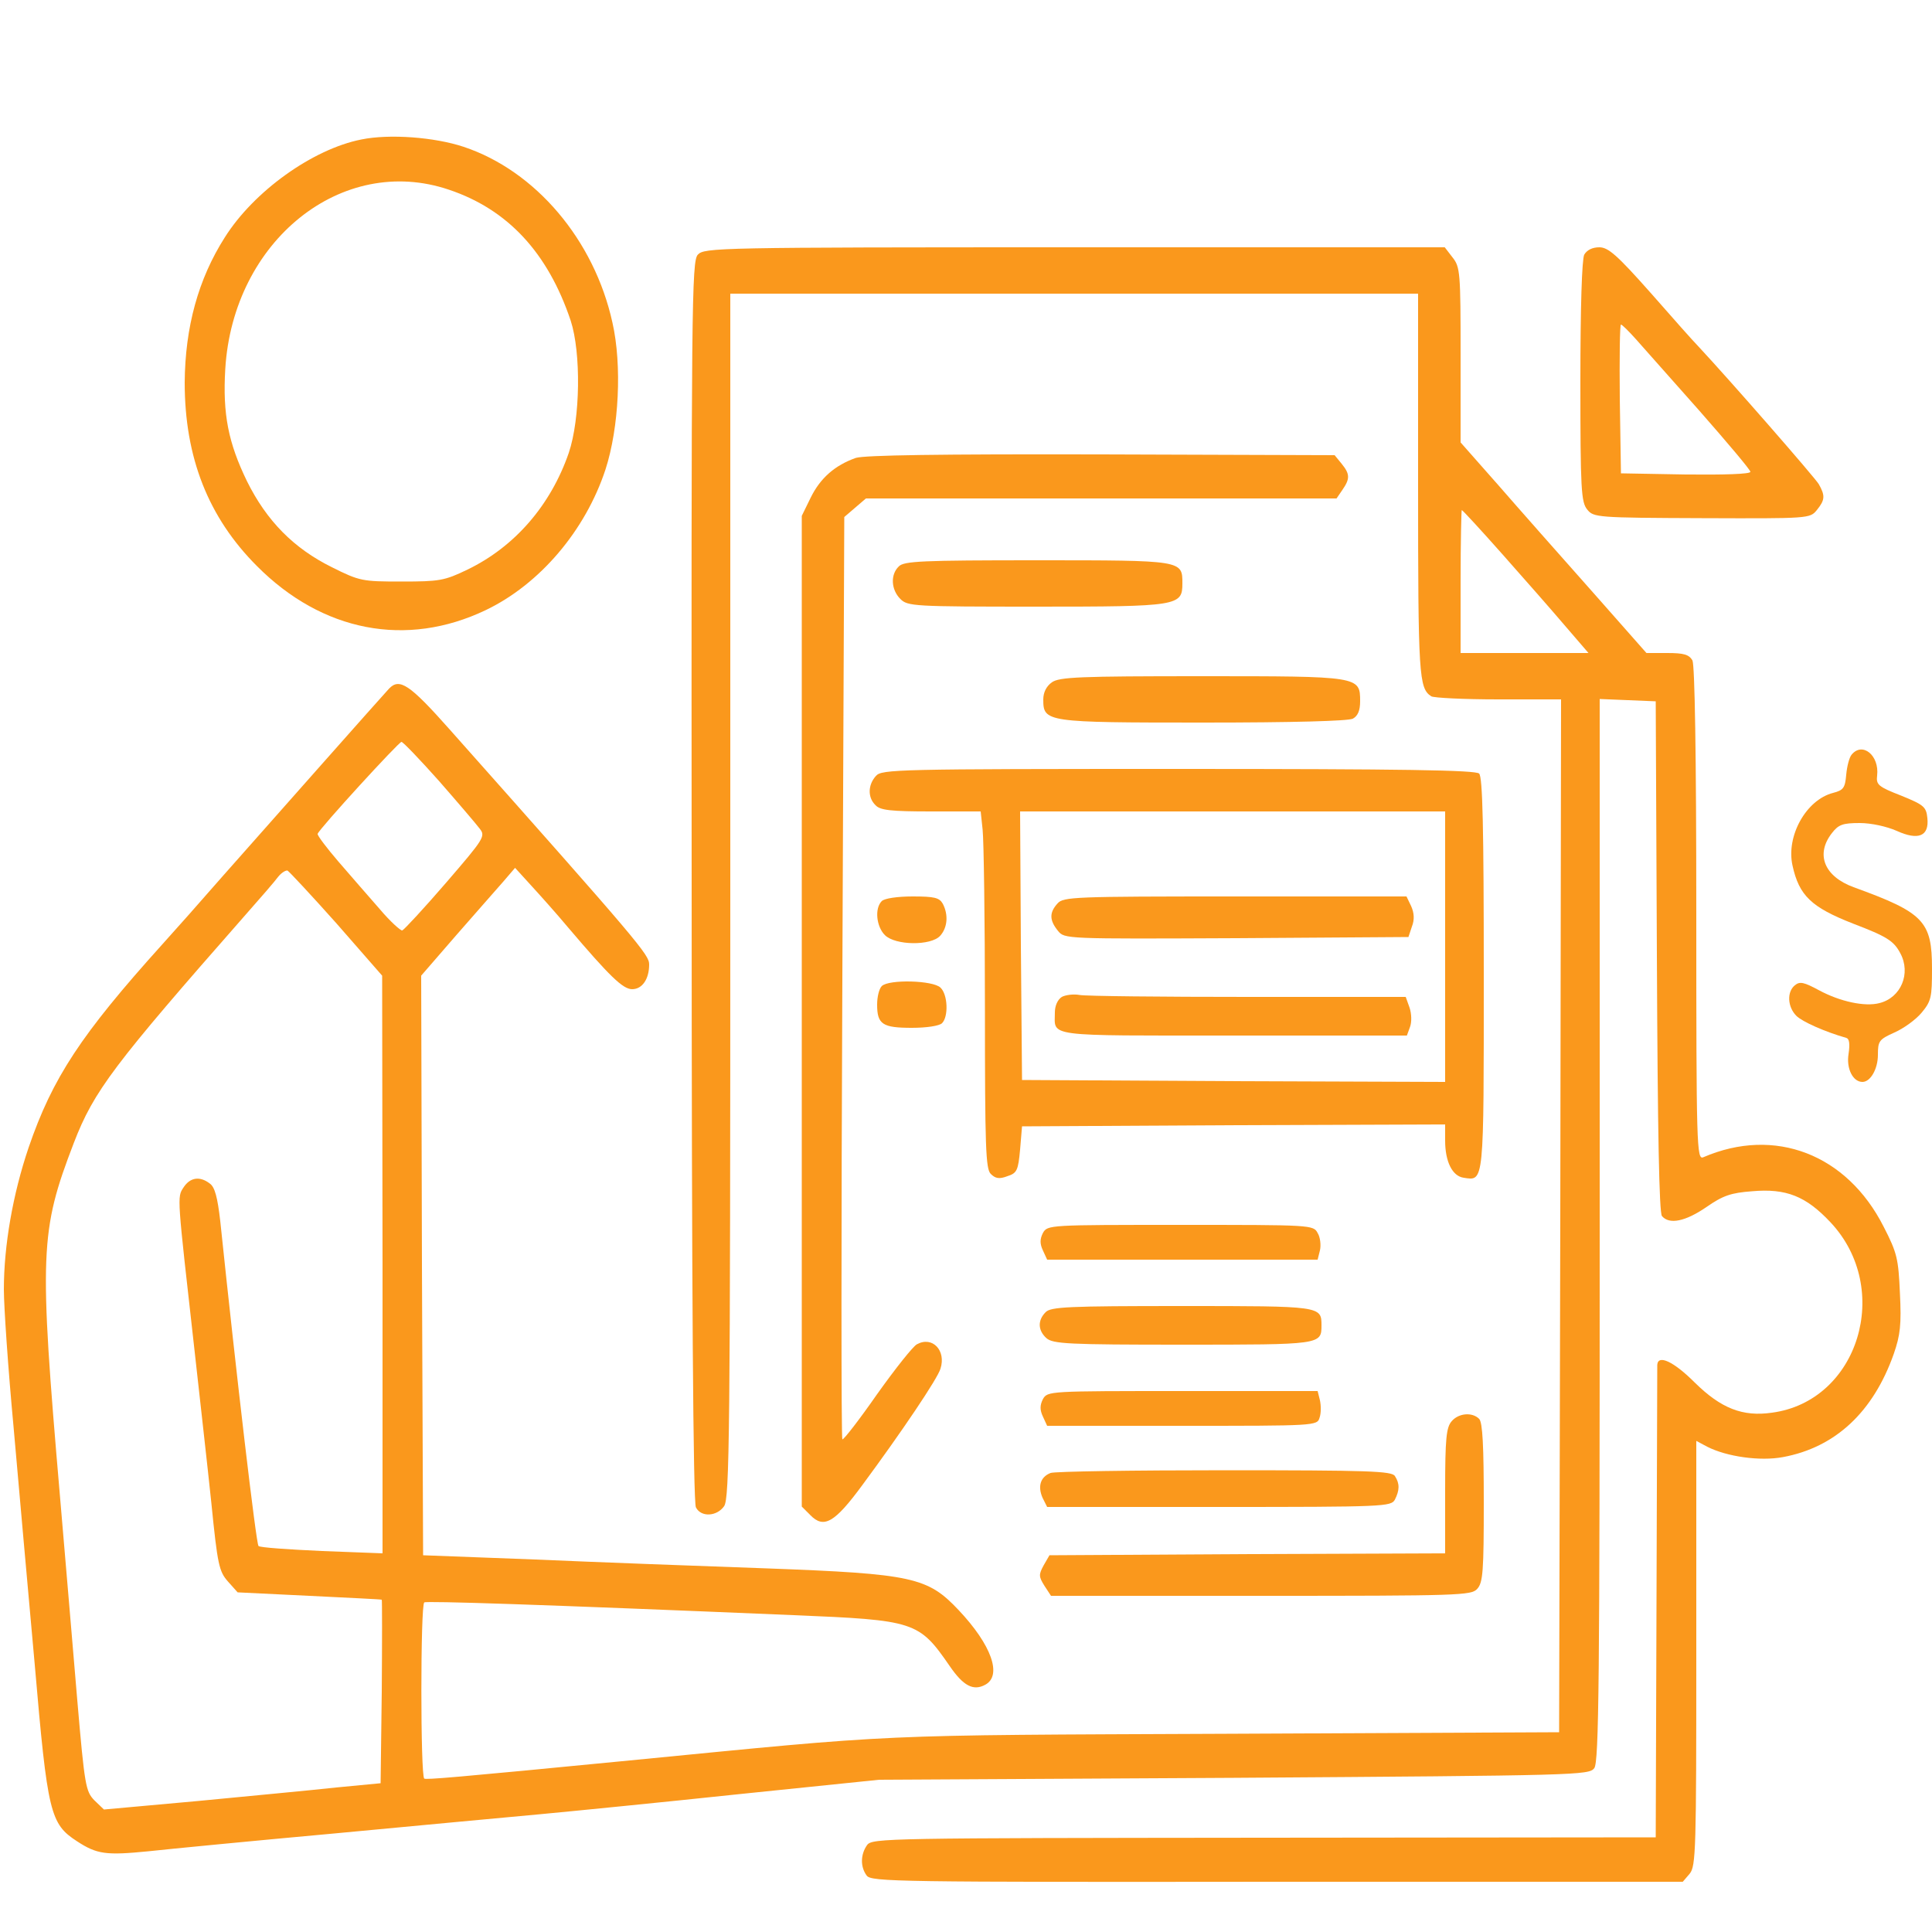 <?xml version="1.0" encoding="UTF-8" standalone="no"?>
<svg xmlns="http://www.w3.org/2000/svg" version="1.0" width="70pt" height="70pt" viewBox="0 0 500 500" preserveAspectRatio="xMidYMid meet">
  <g transform="translate(0,500) scale(0.1,-0.1)" fill="#fa981c" stroke="none">
    <path d="M935 4639 c-126 -25 -278 -134 -353 -253 -69 -108 -103 -233 -104 -376 0 -194 61 -349 187 -475 169 -170 387 -212 592 -114 140 67 258 206 310 364 35 108 43 270 18 380 -47 214 -199 393 -385 455 -75 25 -192 34 -265 19z m227 -130 c152 -51 256 -163 315 -339 27 -83 25 -253 -5 -342 -47 -136 -140 -243 -262 -302 -60 -29 -73 -31 -171 -31 -101 0 -108 1 -180 37 -99 49 -169 120 -220 223 -48 99 -63 173 -56 290 20 332 302 558 579 464z"></path>
    <path d="M1806 4341 c-16 -17 -17 -126 -16 -1621 0 -1061 4 -1609 11 -1621 13 -26 54 -24 73 3 14 20 16 187 16 1580 l0 1558 890 0 890 0 0 -496 c0 -494 2 -525 34 -546 6 -4 84 -8 174 -8 l162 0 -2 -1337 -3 -1336 -860 -4 c-931 -4 -838 0 -1545 -69 -462 -45 -526 -50 -532 -47 -10 5 -10 450 0 456 6 4 290 -5 956 -33 314 -13 324 -16 404 -132 35 -51 61 -65 92 -48 44 24 16 103 -69 193 -80 85 -119 94 -496 108 -170 6 -440 16 -600 23 l-290 11 -3 750 -2 750 91 105 c51 58 105 120 122 139 l30 35 41 -45 c22 -24 66 -73 96 -109 108 -127 142 -160 166 -160 26 0 44 26 44 64 0 25 -22 52 -517 609 -103 116 -129 133 -156 105 -17 -18 -309 -348 -432 -487 -55 -63 -125 -142 -155 -175 -210 -233 -284 -345 -346 -526 -41 -121 -64 -254 -64 -367 0 -45 11 -205 25 -355 13 -150 38 -428 55 -617 33 -384 40 -411 109 -456 52 -34 75 -37 186 -26 55 6 271 27 480 46 209 20 450 42 535 50 85 8 317 31 515 52 l360 37 918 5 c894 6 919 7 933 25 12 17 14 223 14 1393 l0 1374 73 -3 72 -3 3 -659 c2 -462 6 -663 13 -673 19 -23 61 -14 115 23 43 30 64 37 118 41 89 8 140 -13 203 -80 162 -172 73 -463 -151 -493 -76 -11 -132 11 -200 78 -55 55 -95 73 -97 46 0 -7 -1 -285 -2 -618 l-2 -605 -1014 -1 c-976 -1 -1014 -1 -1027 -19 -17 -24 -18 -56 -1 -79 12 -16 77 -17 1062 -16 l1050 0 18 21 c16 20 17 62 17 570 l0 550 28 -15 c51 -26 137 -38 196 -27 136 25 234 117 287 267 17 49 20 76 16 157 -4 89 -7 104 -42 172 -95 188 -282 260 -467 180 -17 -7 -18 27 -18 630 0 419 -4 643 -10 656 -9 15 -22 19 -65 19 l-54 0 -143 162 c-79 89 -187 211 -240 272 l-98 111 0 226 c0 214 -1 228 -21 253 l-20 26 -958 0 c-925 0 -958 -1 -975 -19z m2081 -774 c55 -62 128 -145 162 -185 l62 -72 -166 0 -165 0 0 185 c0 102 2 185 3 185 2 0 49 -51 104 -113z m-2751 -588 c49 -56 96 -111 105 -123 16 -20 13 -25 -87 -141 -57 -66 -108 -121 -113 -123 -4 -1 -31 23 -58 55 -28 32 -76 87 -107 123 -31 36 -55 68 -54 72 5 14 210 238 217 238 4 0 48 -46 97 -101z m-265 -369 l118 -135 1 -748 0 -747 -157 6 c-87 4 -161 9 -164 13 -6 5 -57 439 -99 841 -7 61 -14 88 -27 97 -26 20 -51 16 -68 -10 -17 -26 -17 -18 29 -427 13 -118 33 -294 43 -390 16 -160 20 -177 43 -203 l25 -28 185 -9 c102 -5 186 -9 188 -10 1 0 1 -107 0 -237 l-3 -238 -115 -11 c-63 -7 -224 -22 -358 -35 l-243 -22 -25 24 c-22 23 -25 37 -44 259 -11 129 -31 368 -45 530 -54 628 -52 683 36 912 52 135 103 202 444 590 39 44 77 88 85 99 8 10 19 17 24 16 4 -2 61 -63 127 -137z"></path>
    <path d="M4100 4341 c-6 -12 -10 -135 -10 -329 0 -280 2 -312 18 -331 16 -20 26 -21 296 -22 278 -1 280 -1 298 21 21 26 22 37 5 67 -10 17 -229 268 -313 358 -11 11 -66 73 -123 138 -86 97 -109 117 -132 117 -18 0 -32 -7 -39 -19z m133 -218 c18 -20 92 -104 165 -186 72 -82 132 -153 132 -158 0 -6 -68 -8 -167 -7 l-168 3 -3 193 c-1 105 0 192 3 192 3 0 20 -17 38 -37z"></path>
    <path d="M2215 3815 c-54 -19 -92 -52 -117 -103 l-23 -47 0 -1282 0 -1282 22 -22 c35 -36 63 -20 135 78 102 138 195 276 202 301 15 47 -21 85 -61 63 -10 -5 -56 -63 -103 -129 -46 -66 -87 -119 -90 -117 -3 2 -3 539 0 1195 l5 1192 28 24 28 24 609 0 609 0 15 22 c20 29 20 41 -2 68 l-18 22 -603 2 c-425 1 -612 -2 -636 -9z"></path>
    <path d="M2326 3534 c-22 -21 -20 -60 4 -84 19 -19 33 -20 353 -20 367 0 377 2 377 60 0 60 2 60 -375 60 -299 0 -346 -2 -359 -16z"></path>
    <path d="M2722 3234 c-14 -10 -22 -26 -22 -44 0 -59 6 -60 413 -60 235 0 375 4 388 10 13 7 19 21 19 45 0 65 -1 65 -410 65 -315 0 -369 -2 -388 -16z"></path>
    <path d="M4792 3047 c-6 -7 -12 -30 -14 -52 -3 -34 -7 -40 -34 -47 -70 -18 -122 -112 -105 -188 17 -78 49 -108 156 -150 89 -34 106 -45 123 -77 28 -52 2 -115 -54 -129 -38 -10 -102 4 -156 33 -39 21 -50 24 -63 13 -21 -17 -19 -56 4 -79 15 -15 73 -41 129 -57 8 -2 10 -15 6 -42 -6 -37 11 -72 36 -72 21 0 40 34 40 70 0 36 3 40 43 58 23 10 55 33 70 51 25 30 27 40 27 114 0 123 -21 145 -203 211 -76 28 -99 85 -56 140 17 22 28 26 72 26 30 0 70 -9 95 -20 57 -26 85 -14 80 33 -3 29 -9 34 -68 58 -59 23 -65 28 -62 52 6 52 -38 88 -66 54z"></path>
    <path d="M2267 2992 c-21 -23 -22 -56 -1 -76 12 -13 40 -16 144 -16 l128 0 5 -47 c3 -27 6 -234 6 -462 0 -361 2 -416 15 -429 12 -12 22 -14 43 -6 25 8 28 15 33 69 l5 60 548 3 547 2 0 -42 c0 -55 19 -92 48 -96 53 -8 52 -20 52 527 0 381 -3 510 -12 519 -9 9 -196 12 -778 12 -730 0 -768 -1 -783 -18z m1473 -442 l0 -350 -547 2 -548 3 -3 348 -2 347 550 0 550 0 0 -350z"></path>
    <path d="M2737 2662 c-22 -24 -21 -44 1 -71 17 -21 18 -21 462 -19 l445 3 9 27 c7 18 6 35 -2 53 l-12 25 -443 0 c-417 0 -445 -1 -460 -18z"></path>
    <path d="M2748 2420 c-11 -7 -18 -23 -18 -40 0 -64 -32 -60 461 -60 l450 0 8 22 c5 13 4 35 -1 50 l-10 28 -408 0 c-224 0 -420 2 -436 5 -16 3 -37 0 -46 -5z"></path>
    <path d="M2282 2668 c-19 -19 -14 -66 8 -88 27 -27 119 -28 143 -2 19 21 22 54 7 83 -9 16 -22 19 -78 19 -40 0 -73 -5 -80 -12z"></path>
    <path d="M2282 2448 c-7 -7 -12 -28 -12 -48 0 -51 14 -60 90 -60 38 0 71 5 78 12 17 17 15 74 -4 92 -19 19 -134 22 -152 4z"></path>
    <path d="M2699 1809 c-8 -16 -8 -28 0 -45 l11 -24 350 0 350 0 6 24 c3 13 1 34 -6 45 -11 21 -16 21 -355 21 -341 0 -344 0 -356 -21z"></path>
    <path d="M2706 1604 c-21 -21 -20 -47 2 -67 17 -15 56 -17 353 -17 358 0 359 0 359 50 0 50 -1 50 -361 50 -294 0 -340 -2 -353 -16z"></path>
    <path d="M2699 1379 c-8 -16 -8 -28 0 -45 l11 -24 349 0 c345 0 350 0 356 21 4 11 4 31 1 45 l-6 24 -350 0 c-346 0 -349 0 -361 -21z"></path>
    <path d="M3757 1322 c-14 -16 -17 -44 -17 -180 l0 -162 -512 -2 -512 -3 -15 -26 c-13 -24 -13 -29 2 -53 l17 -26 544 0 c513 0 544 1 559 18 15 16 17 47 17 223 0 146 -3 208 -12 217 -18 18 -53 15 -71 -6z"></path>
    <path d="M2719 1188 c-26 -10 -34 -34 -21 -64 l12 -24 444 0 c430 0 446 1 456 19 12 24 13 41 0 61 -8 13 -68 15 -440 15 -237 0 -440 -3 -451 -7z"></path>
  </g>
</svg>
